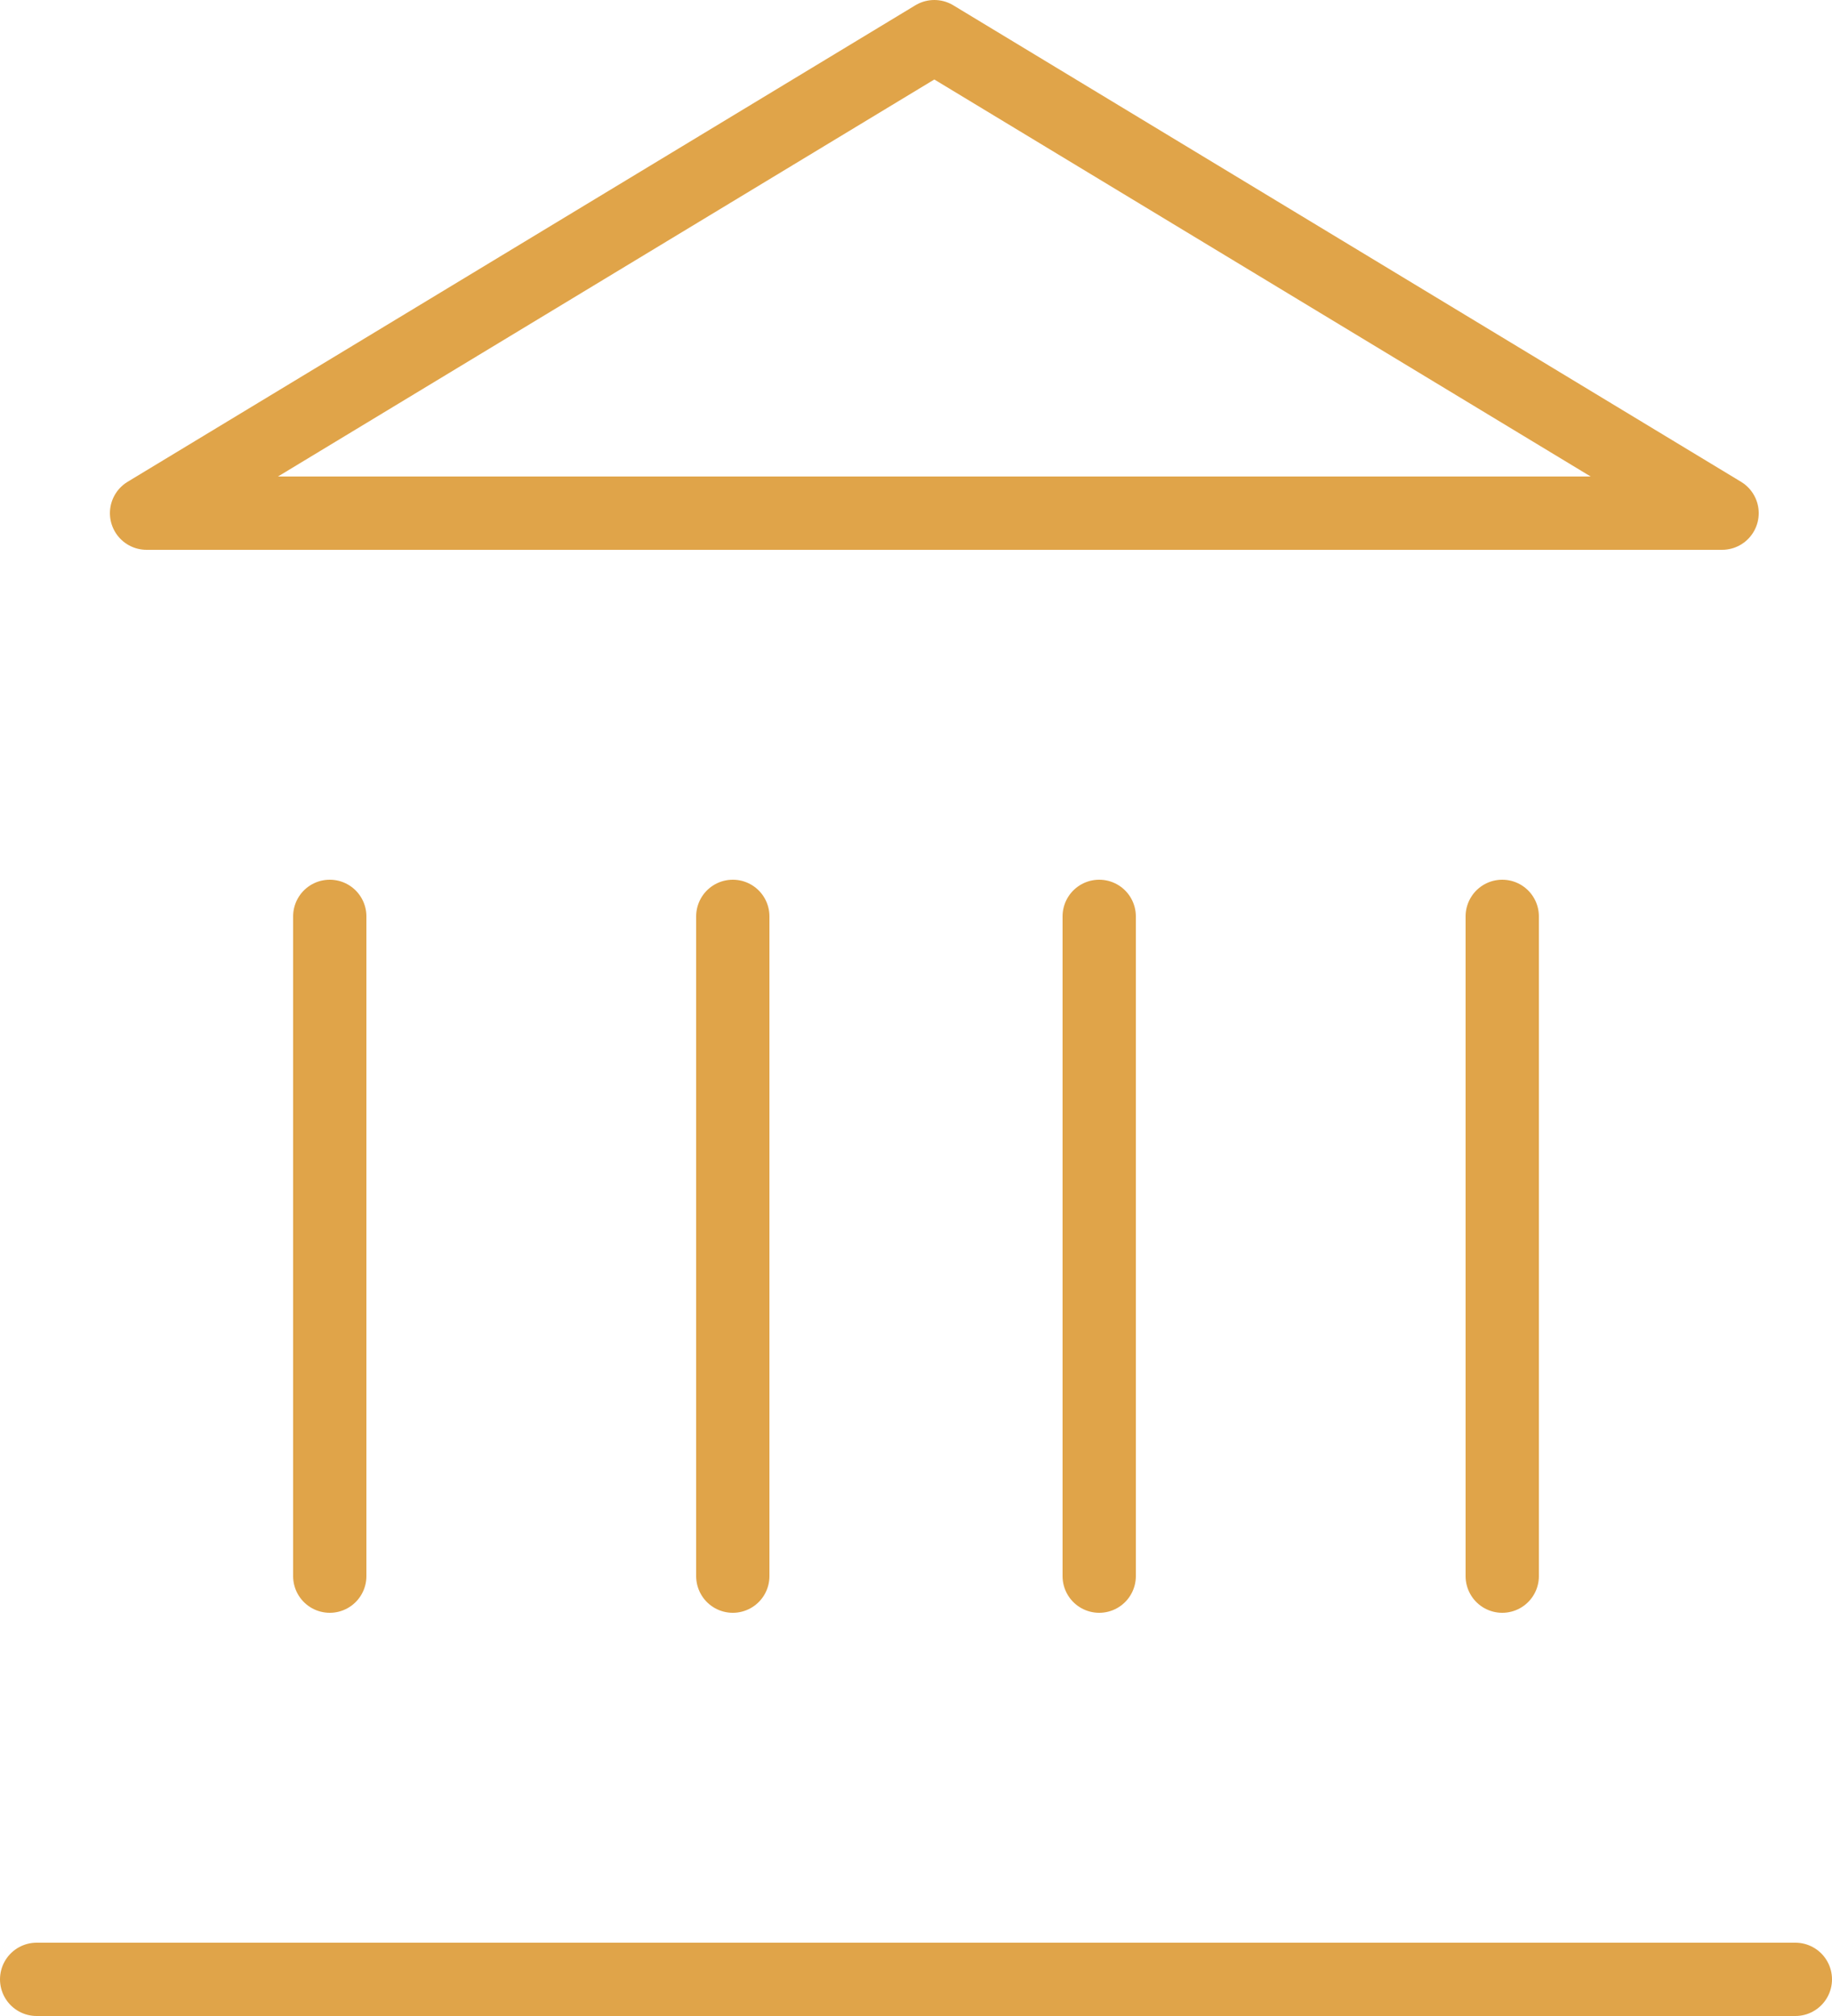 <svg width="50" height="55" viewBox="0 0 50 55" fill="none" xmlns="http://www.w3.org/2000/svg">
<path d="M1 54H49" stroke="#E0A449" stroke-width="2" stroke-linecap="round" stroke-linejoin="round"/>
<path d="M9 43V25" stroke="#E0A449" stroke-width="2" stroke-linecap="round" stroke-linejoin="round"/>
<path d="M20 43V25" stroke="#E0A449" stroke-width="2" stroke-linecap="round" stroke-linejoin="round"/>
<path d="M30 43V25" stroke="#E0A449" stroke-width="2" stroke-linecap="round" stroke-linejoin="round"/>
<path d="M41 43V25" stroke="#E0A449" stroke-width="2" stroke-linecap="round" stroke-linejoin="round"/>
<path d="M25.5 1L47 14H4L25.5 1Z" stroke="#E0A449" stroke-width="2" stroke-linecap="round" stroke-linejoin="round"/>
</svg>
